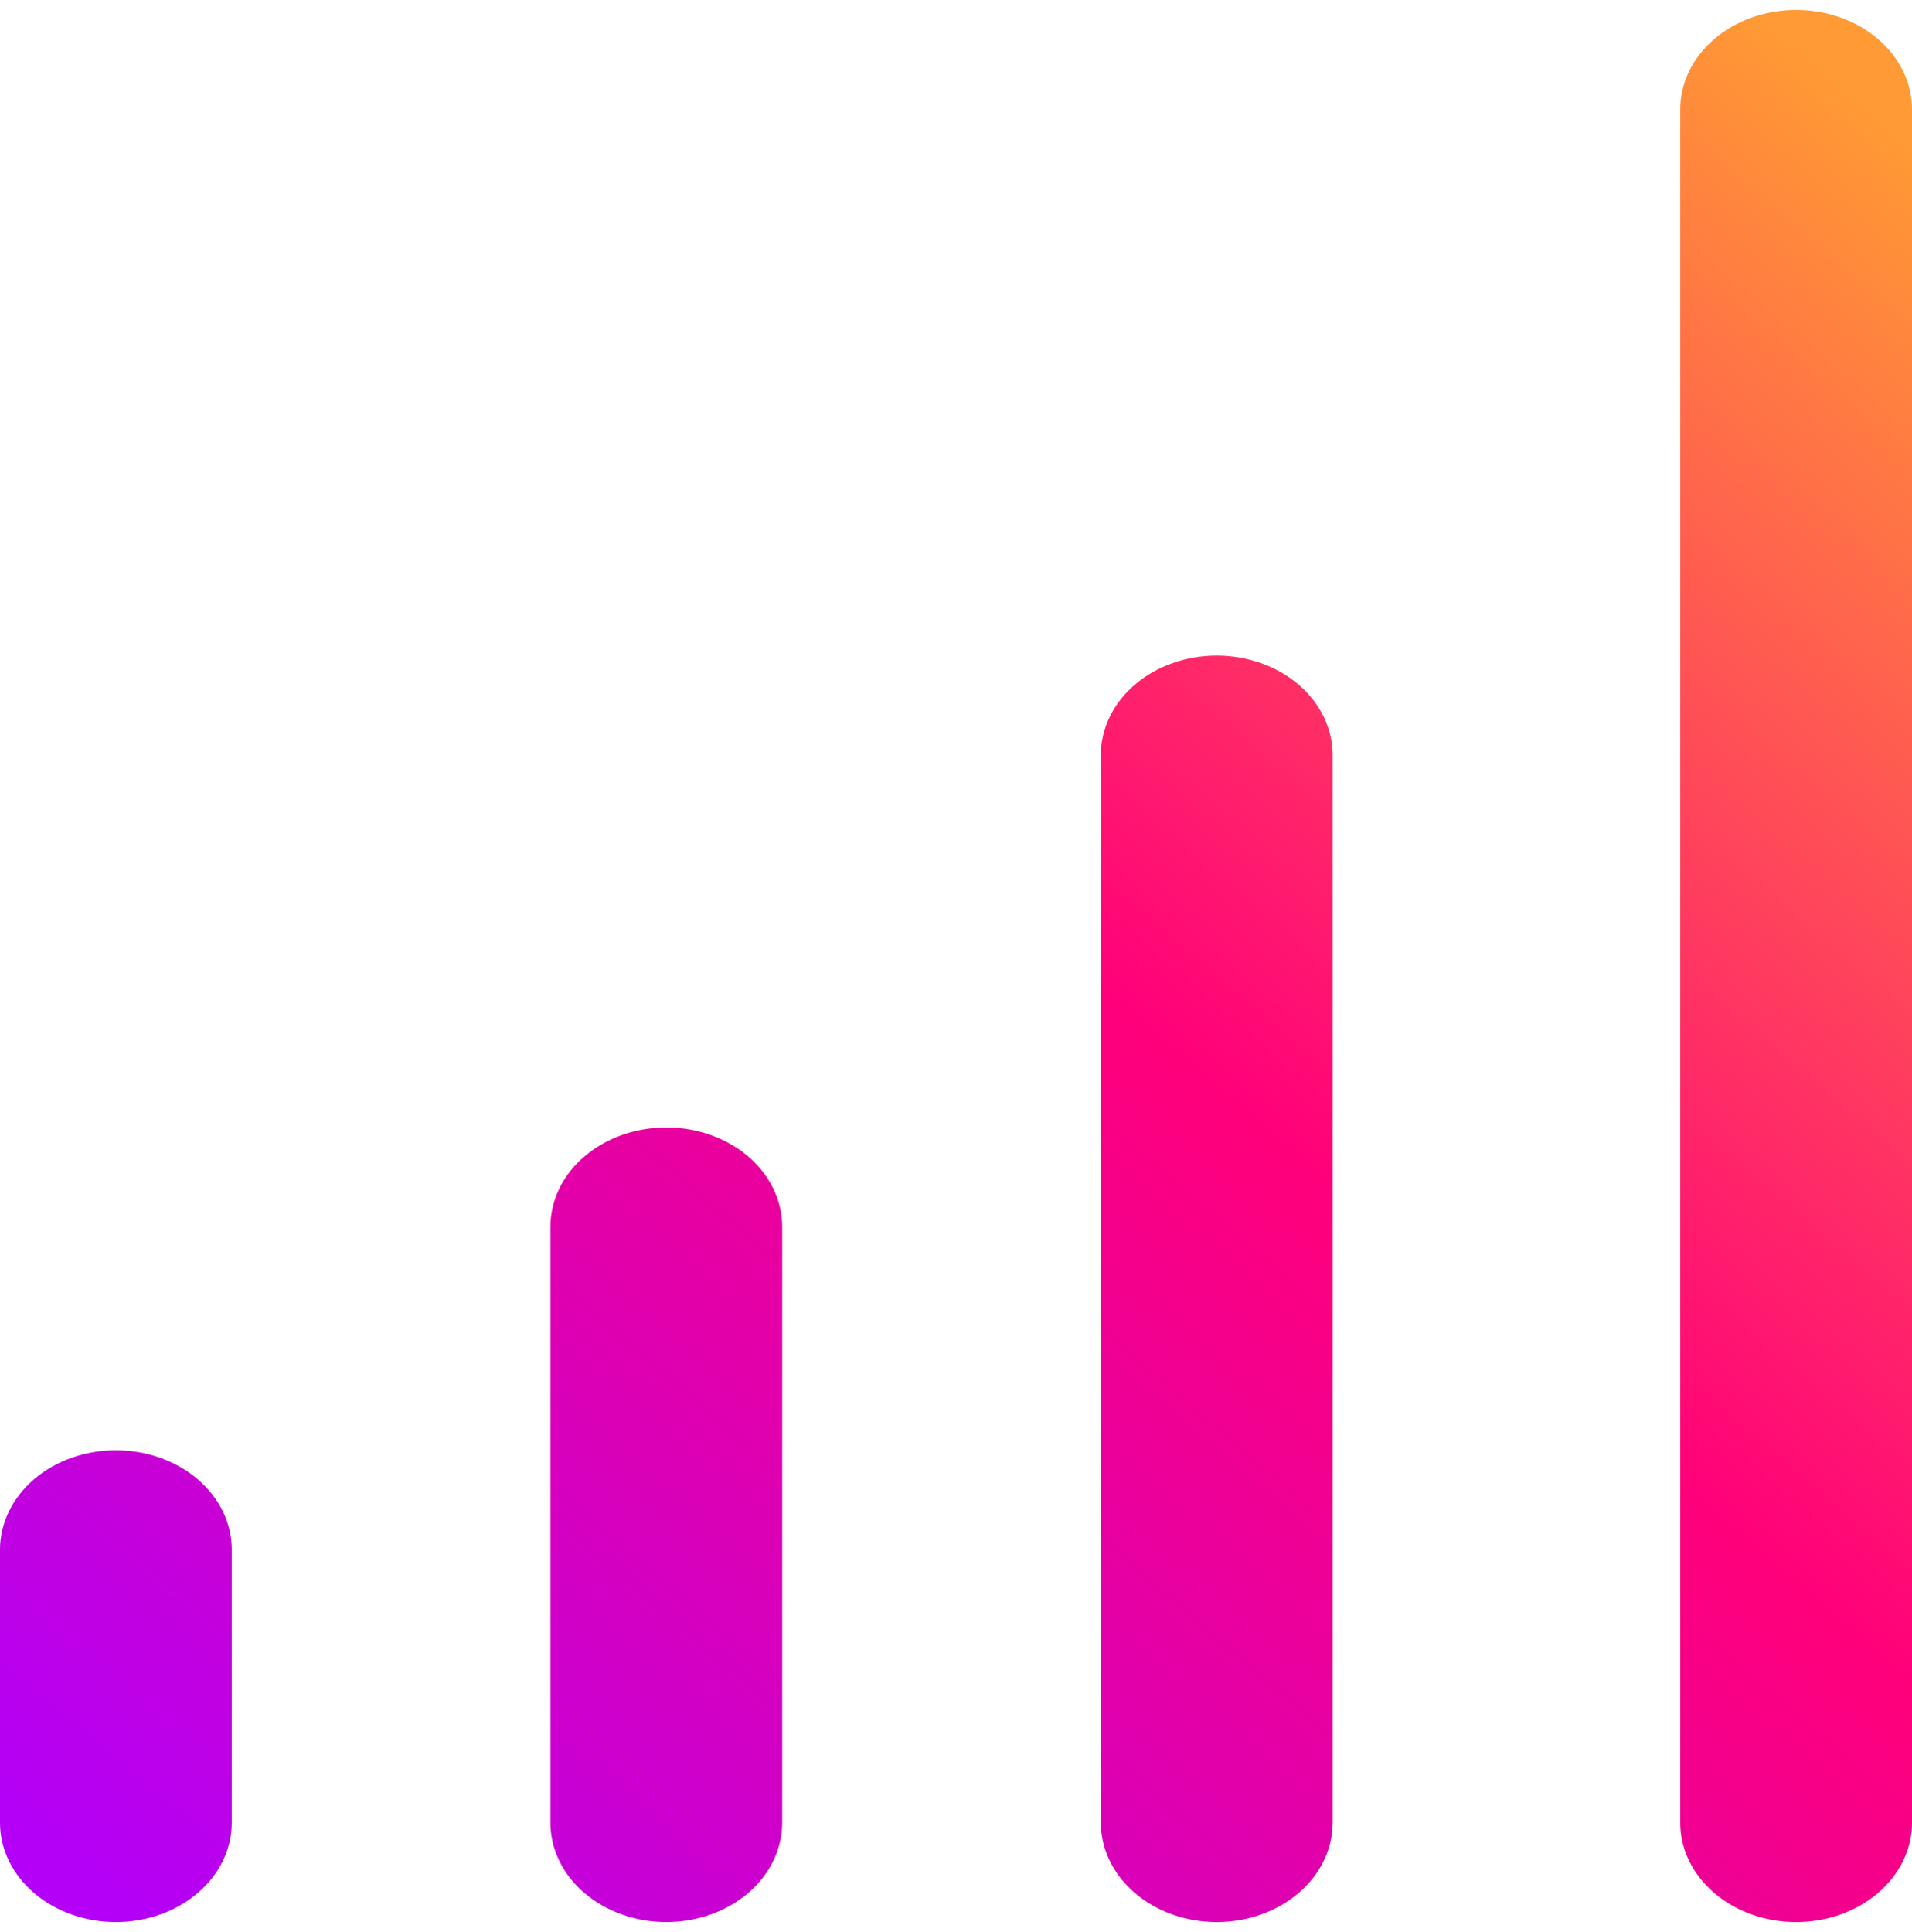 <svg width="96" height="97" viewBox="0 0 96 97" fill="none" xmlns="http://www.w3.org/2000/svg">
<g clip-path="url(#clip0_1157_2140)">
<path fill-rule="evenodd" clip-rule="evenodd" d="M5.818 72.812C7.361 72.812 8.841 73.337 9.932 74.272C11.023 75.208 11.636 76.476 11.636 77.799V91.513C11.636 92.836 11.023 94.104 9.932 95.039C8.841 95.975 7.361 96.5 5.818 96.5C4.275 96.5 2.795 95.975 1.704 95.039C0.613 94.104 0 92.836 0 91.513V77.799C0 76.476 0.613 75.208 1.704 74.272C2.795 73.337 4.275 72.812 5.818 72.812ZM33.455 56.604C34.998 56.604 36.477 57.129 37.569 58.065C38.66 59 39.273 60.268 39.273 61.591V91.513C39.273 92.836 38.66 94.104 37.569 95.039C36.477 95.975 34.998 96.5 33.455 96.5C31.912 96.5 30.432 95.975 29.34 95.039C28.249 94.104 27.636 92.836 27.636 91.513V61.591C27.636 60.268 28.249 59 29.34 58.065C30.432 57.129 31.912 56.604 33.455 56.604ZM61.091 32.916C62.634 32.916 64.114 33.441 65.205 34.376C66.296 35.312 66.909 36.58 66.909 37.903V91.513C66.909 92.836 66.296 94.104 65.205 95.039C64.114 95.975 62.634 96.5 61.091 96.5C59.548 96.5 58.068 95.975 56.977 95.039C55.886 94.104 55.273 92.836 55.273 91.513V37.903C55.273 36.58 55.886 35.312 56.977 34.376C58.068 33.441 59.548 32.916 61.091 32.916ZM90.182 0.5C91.725 0.5 93.205 1.025 94.296 1.961C95.387 2.896 96 4.164 96 5.487V91.513C96 92.836 95.387 94.104 94.296 95.039C93.205 95.975 91.725 96.5 90.182 96.5C88.639 96.5 87.159 95.975 86.068 95.039C84.977 94.104 84.364 92.836 84.364 91.513V5.487C84.364 4.164 84.977 2.896 86.068 1.961C87.159 1.025 88.639 0.5 90.182 0.5Z" fill="url(#paint0_linear_1157_2140)"/>
</g>
<defs>
<linearGradient id="paint0_linear_1157_2140" x1="-1.78814e-06" y1="89.643" x2="81.318" y2="-5.228" gradientUnits="userSpaceOnUse">
<stop stop-color="#B400F6"/>
<stop offset="0.531" stop-color="#FF007A"/>
<stop offset="1" stop-color="#FF9A34"/>
</linearGradient>
<clipPath id="clip0_1157_2140">
<rect width="96" height="96" fill="white" transform="translate(0 0.5)"/>
</clipPath>
</defs>
</svg>
